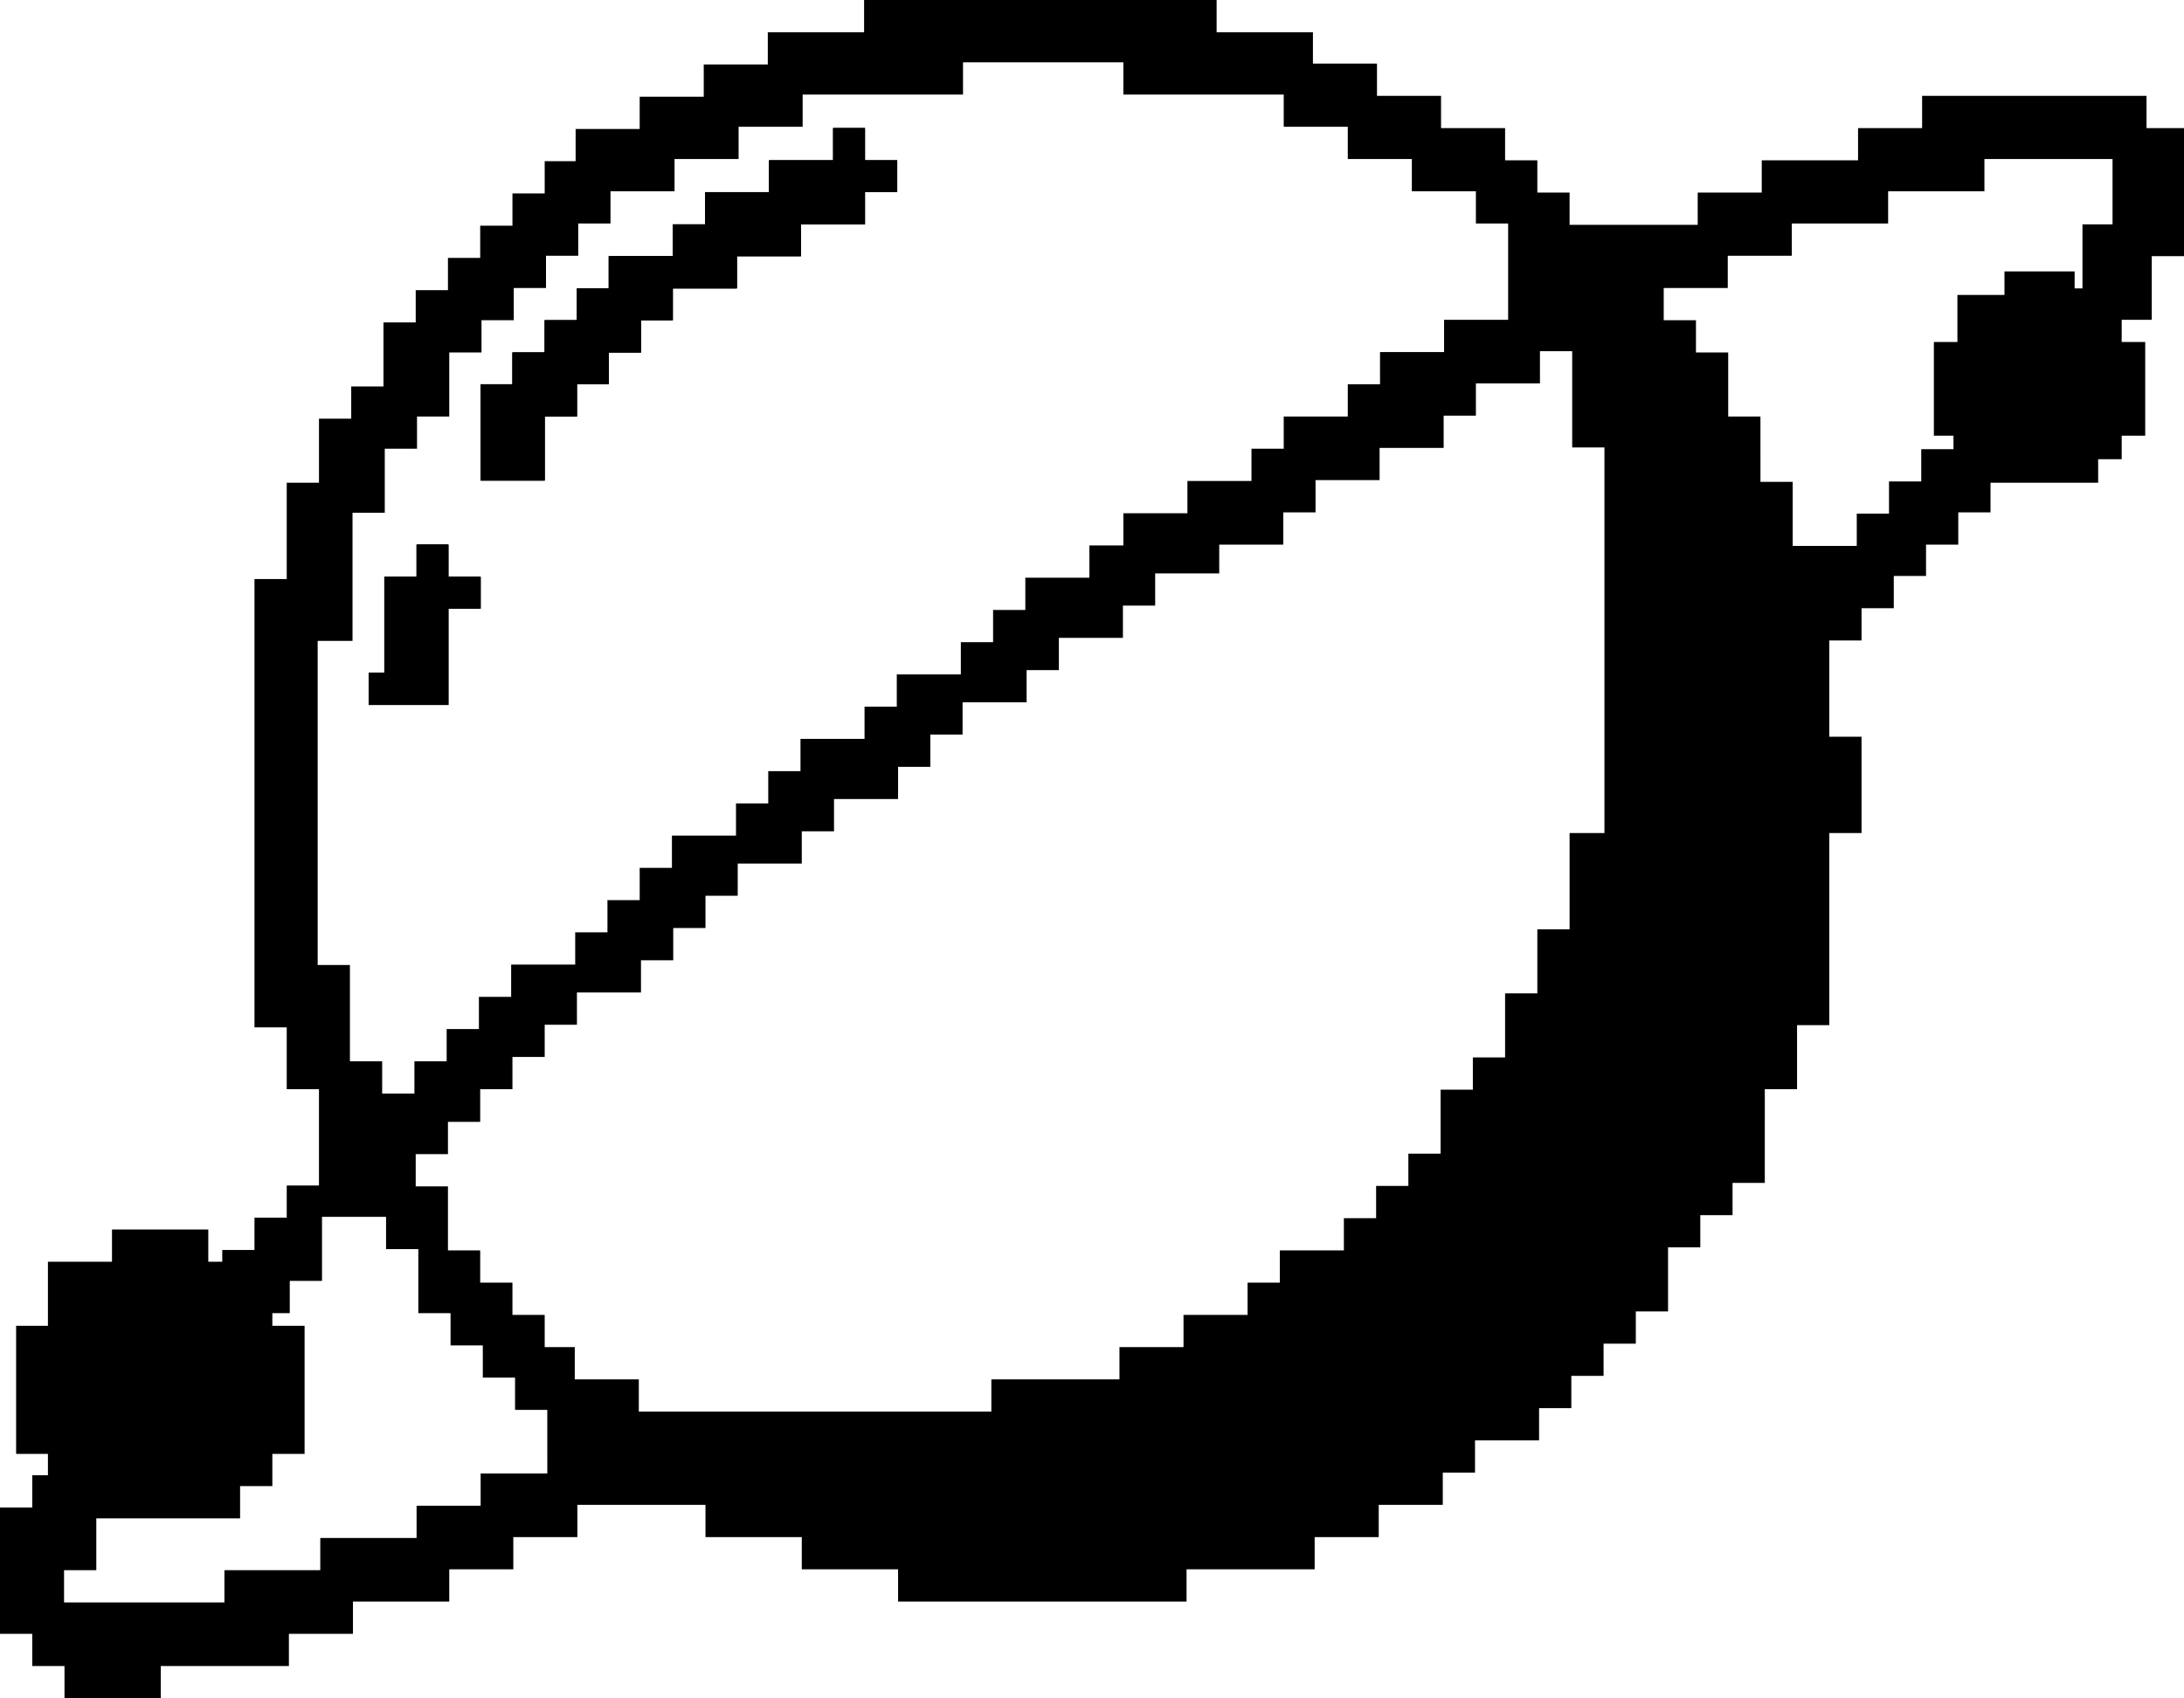 <?xml version="1.0" encoding="UTF-8"?><svg xmlns="http://www.w3.org/2000/svg" xmlns:xlink="http://www.w3.org/1999/xlink" height="389.8" preserveAspectRatio="xMidYMid meet" version="1.0" viewBox="0.0 0.0 501.2 389.8" width="501.2" zoomAndPan="magnify"><g id="change1_1"><path d="M25.7,282.2h22.1v7.4h14.7v14.7h7.4v29.4h-7.4v7.4h-7.4v7.4H18.4v-7.4H11v-7.4H3.7v-29.4H11v-14.7h14.7V282.2z"/><path d="M460,62.3h16.1v5.4h10.8v10.8h5.4V100h-5.4v5.4h-5.4v5.4h-26.9v-5.4h-5.4V100h-5.4V78.5h5.4V67.7H460V62.3z"/><path d="M102.9 161.8L84.6 161.8 84.6 154.4 88.2 154.4 88.2 132.4 95.6 132.4 95.6 125 102.9 125 102.9 132.4 110.3 132.4 110.3 139.7 102.9 139.7z"/><path d="M125 110.3L110.3 110.3 110.3 88.2 117.6 88.2 117.6 80.9 125 80.9 125 73.5 132.4 73.5 132.4 66.2 139.7 66.2 139.7 58.8 154.4 58.8 154.4 51.5 161.8 51.5 161.8 44.1 176.5 44.1 176.5 36.8 191.2 36.8 191.2 29.4 198.5 29.4 198.5 36.8 205.9 36.8 205.9 44.1 198.5 44.1 198.5 51.5 183.8 51.5 183.8 58.8 169.1 58.8 169.1 66.2 154.4 66.2 154.4 73.5 147.1 73.5 147.1 80.9 139.7 80.9 139.7 88.2 132.4 88.2 132.4 95.6 125 95.6z"/><path d="M492.6,29.4v-7.4h-51.5v7.4h-14.7v7.4h-22.1v7.4h-14.7v7.4h-29.4v-7.4h-7.4v-7.4h-7.4v-7.4h-14.7v-7.4h-14.7v-7.4h-14.7 V7.4h-22.1V0h-80.9v7.4h-22.1v7.4h-14.7v7.4h-14.7v7.4h-14.7v7.4H125v7.4h-7.4v7.4h-7.4v7.4h-7.4v7.4h-7.4v7.4h-7.4v14.7h-7.4v7.4 h-7.4v14.7h-7.4v22.1h-7.4v102.9h7.4V250h7.4v22.1h-7.4v7.4h-7.4v7.4h-7.4v7.4h-7.4v7.4h-7.4v7.4h-7.4v7.4h-7.4v7.4h-7.4v14.7H7.4 v7.4H0V375h7.4v7.4h7.4v7.4h22.1v-7.4h29.4V375h14.7v-7.4h22.1v-7.4h14.7v-7.4h14.7v-7.4h29.4v7.4h22.1v7.4h22.1v7.4h66.2v-7.4 h29.4v-7.4h14.7v-7.4h14.7v-7.4h7.4v-7.4h14.7v-7.4h7.4v-7.4h7.4v-7.4h7.4v-7.4h7.4v-14.7h7.4v-7.4h7.4v-7.4h7.4V250h7.4v-14.7h7.4 v-44.1h7.4v-22.1h-7.4v-22.1h7.4v-7.4h7.4v-7.4h7.4V125h7.4v-7.4h7.4v-7.4h7.4v-7.4h7.4V88.2h7.4v-7.4h7.4v-7.4h7.4V58.8h7.4V29.4 H492.6z M73.5,147.1h7.4v-29.4h7.4v-14.7h7.4v-7.4h7.4V80.9h7.4v-7.4h7.4v-7.4h7.4v-7.4h7.4v-7.4h7.4v-7.4h14.7v-7.4h14.7v-7.4 h14.7v-7.4h36.8v-7.4h36.8v7.4h36.8v7.4h14.7v7.4h14.7v7.4h14.7v7.4h7.4v22.1h-14.7v7.4h-14.7v7.4h-7.4v7.4h-14.7v7.4h-7.4v7.4 h-14.7v7.4h-14.7v7.4H250v7.4h-14.7v7.4h-7.4v7.4h-7.4v7.4h-14.7v7.4h-7.4v7.4h-14.7v7.4h-7.4v7.4h-7.4v7.4h-14.7v7.4h-7.4v7.4 h-7.4v7.4h-7.4v7.4h-14.7v7.4h-7.4v7.4h-7.4v7.4h-7.4v7.4h-7.4v-7.4h-7.4v-22.1h-7.4V147.1z M125,338.2h-14.7v7.4H95.6v7.4H73.5 v7.4H51.5v7.4H14.7v-7.4h7.4v-14.7h7.4v-14.7h7.4v-7.4h7.4v-7.4h7.4v-7.4h7.4v-7.4h7.4v-7.4h7.4v-14.7h14.7v7.4h7.4v14.7h7.4v7.4 h7.4v7.4h7.4v7.4h7.4V338.2z M367.6,191.2h-7.4v22.1h-7.4v14.7h-7.4v14.7h-7.4v7.4h-7.4v14.7h-7.4v7.4h-7.4v7.4h-7.4v7.4h-14.7v7.4 h-7.4v7.4h-14.7v7.4h-14.7v7.4h-29.4v7.4h-80.9v-7.4h-14.7v-7.4H125v-7.4h-7.4v-7.4h-7.4v-7.4h-7.4v-14.7h-7.4v-7.4h7.4v-7.4h7.4 V250h7.4v-7.4h7.4v-7.4h7.4v-7.4h14.7v-7.4h7.4v-7.4h7.4v-7.4h7.4v-7.4h14.7v-7.4h7.4v-7.4h14.7v-7.4h7.4v-7.4h7.4v-7.4h14.7v-7.4 h7.4v-7.4h14.7v-7.4h7.4v-7.4h14.7V125h14.7v-7.4h7.4v-7.4h14.7v-7.4h14.7v-7.4h7.4v-7.4h14.7v-7.4h7.4v22.1h7.4V191.2z M485.3,51.5h-7.4v14.7h-7.4v7.4h-7.4v14.7h-7.4v7.4h-7.4v7.4h-7.4v7.4h-7.4v7.4h-7.4v7.4h-14.7v-14.7h-7.4V95.6h-7.4V80.9h-7.4 v-7.4h-7.4v-7.4h14.7v-7.4h14.7v-7.4h22.1v-7.4h22.1v-7.4h29.4V51.5z"/><path d="M102.9 132.4L110.3 132.4 110.3 139.7 102.9 139.7 102.9 161.8 84.6 161.8 84.6 154.4 88.2 154.4 88.2 132.4 95.6 132.4 95.6 125 102.9 125z"/><path d="M205.9 36.8L205.9 44.1 198.5 44.1 198.5 51.5 183.8 51.5 183.8 58.8 169.1 58.8 169.1 66.2 154.4 66.2 154.4 73.5 147.1 73.5 147.1 80.9 139.7 80.9 139.7 88.2 132.4 88.2 132.4 95.6 125 95.6 125 110.3 110.3 110.3 110.3 88.2 117.6 88.2 117.6 80.9 125 80.9 125 73.5 132.4 73.5 132.4 66.2 139.7 66.2 139.7 58.8 154.4 58.8 154.4 51.5 161.8 51.5 161.8 44.1 176.5 44.1 176.5 36.8 191.2 36.8 191.2 29.4 198.5 29.4 198.5 36.8z"/><path d="M205.9 36.8L205.9 44.1 198.5 44.1 198.5 51.5 183.8 51.5 183.8 58.8 169.1 58.8 169.1 66.2 154.4 66.2 154.4 73.5 147.1 73.5 147.1 80.9 139.7 80.9 139.7 88.2 132.4 88.2 132.4 95.6 125 95.6 125 110.3 110.3 110.3 110.3 88.2 117.6 88.2 117.6 80.9 125 80.9 125 73.5 132.4 73.5 132.4 66.2 139.7 66.2 139.7 58.8 154.4 58.8 154.4 51.5 161.8 51.5 161.8 44.1 176.5 44.1 176.5 36.8 191.2 36.8 191.2 29.4 198.5 29.4 198.5 36.8z"/><path d="M110.3 132.4L110.3 139.7 102.9 139.7 102.9 161.8 84.6 161.8 84.6 154.4 88.2 154.4 88.2 132.4 95.6 132.4 95.6 125 102.9 125 102.9 132.4z"/></g></svg>